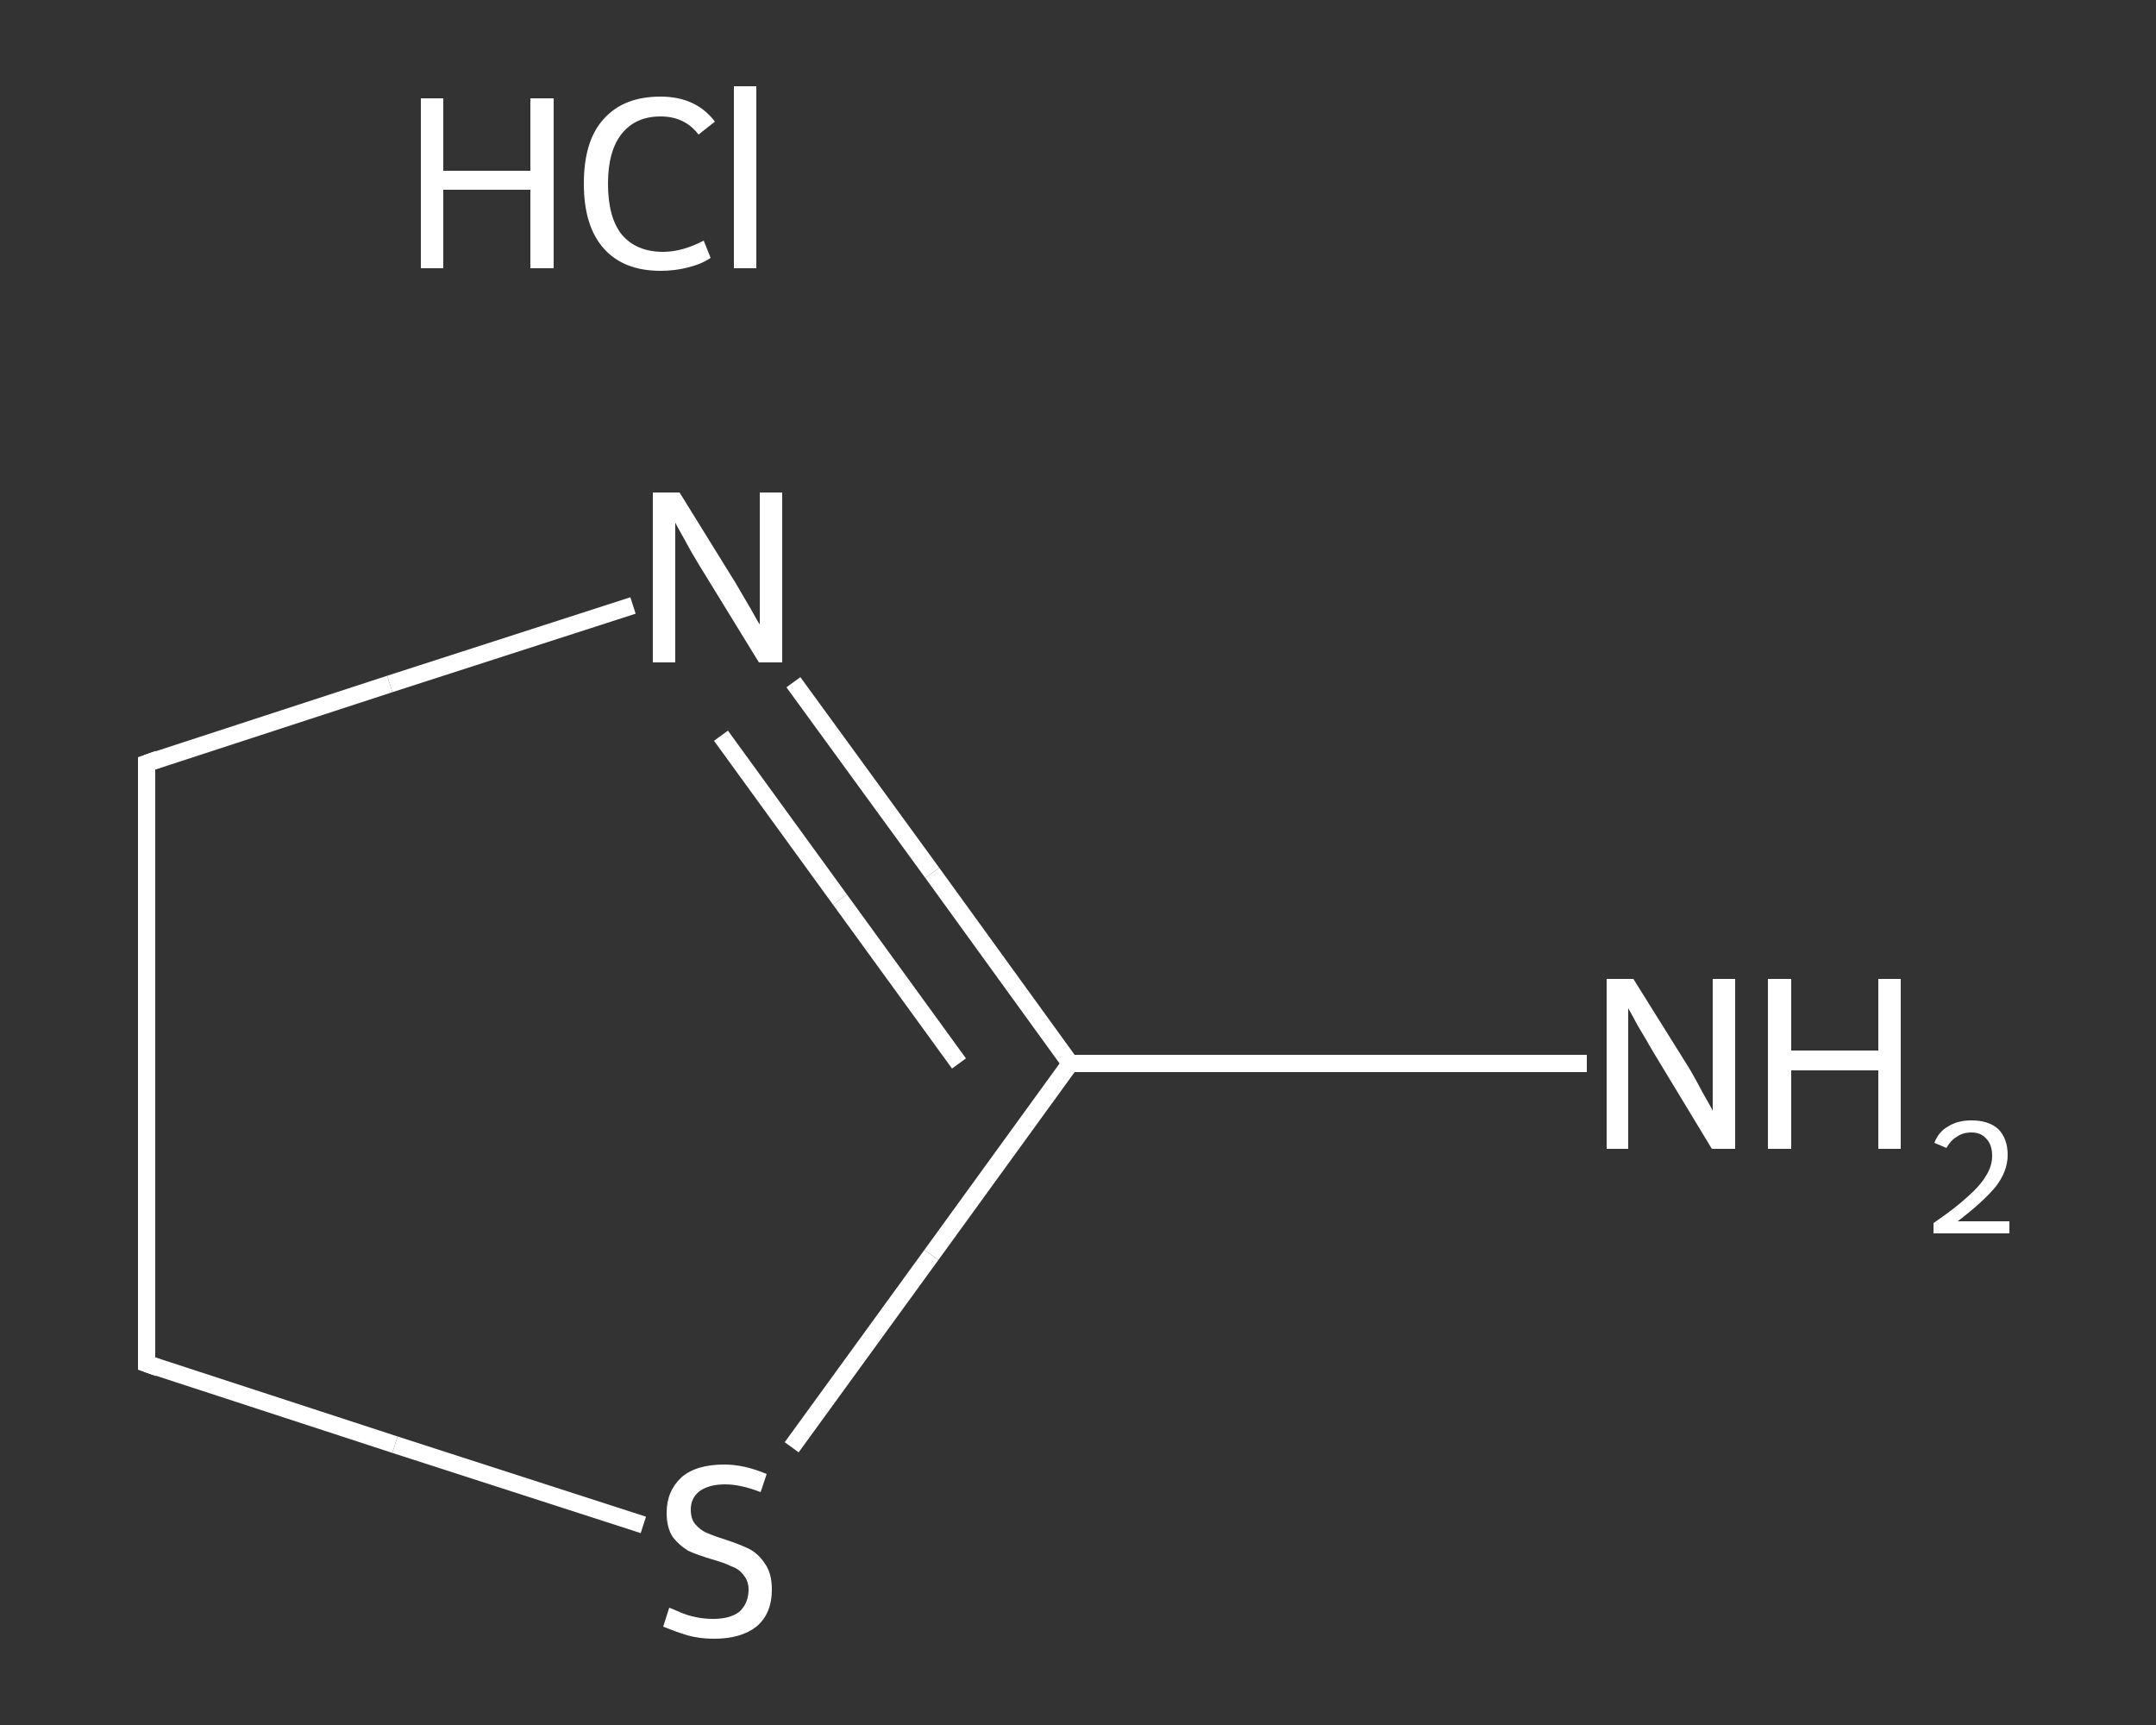 <?xml version='1.0' encoding='iso-8859-1'?>
<svg version='1.1' baseProfile='full'
              xmlns='http://www.w3.org/2000/svg'
                      xmlns:rdkit='http://www.rdkit.org/xml'
                      xmlns:xlink='http://www.w3.org/1999/xlink'
                  xml:space='preserve'
width='250px' height='200px' viewBox='0 0 250 200'>
<rect x="0" y="0" width="250" height="200" fill="#333333" stroke="none"/>
<!-- END OF HEADER -->
<rect style='opacity:1.0;fill:transparent;stroke:none' width='250.0' height='200.0' x='0.0' y='0.0'> </rect>
<path class='bond-0 atom-1 atom-2' d='M 184.0,123.3 L 154.1,123.3' style='fill:none;fill-rule:evenodd;stroke:#FFFFFF;stroke-width:2.0px;stroke-linecap:butt;stroke-linejoin:miter;stroke-opacity:1' />
<path class='bond-0 atom-1 atom-2' d='M 154.1,123.3 L 124.1,123.3' style='fill:none;fill-rule:evenodd;stroke:#FFFFFF;stroke-width:2.0px;stroke-linecap:butt;stroke-linejoin:miter;stroke-opacity:1' />
<path class='bond-1 atom-2 atom-3' d='M 124.1,123.3 L 108.1,101.2' style='fill:none;fill-rule:evenodd;stroke:#FFFFFF;stroke-width:2.0px;stroke-linecap:butt;stroke-linejoin:miter;stroke-opacity:1' />
<path class='bond-1 atom-2 atom-3' d='M 108.1,101.2 L 92.0,79.1' style='fill:none;fill-rule:evenodd;stroke:#FFFFFF;stroke-width:2.0px;stroke-linecap:butt;stroke-linejoin:miter;stroke-opacity:1' />
<path class='bond-1 atom-2 atom-3' d='M 111.2,123.3 L 97.4,104.3' style='fill:none;fill-rule:evenodd;stroke:#FFFFFF;stroke-width:2.0px;stroke-linecap:butt;stroke-linejoin:miter;stroke-opacity:1' />
<path class='bond-1 atom-2 atom-3' d='M 97.4,104.3 L 83.6,85.3' style='fill:none;fill-rule:evenodd;stroke:#FFFFFF;stroke-width:2.0px;stroke-linecap:butt;stroke-linejoin:miter;stroke-opacity:1' />
<path class='bond-2 atom-3 atom-4' d='M 73.4,70.2 L 45.2,79.3' style='fill:none;fill-rule:evenodd;stroke:#FFFFFF;stroke-width:2.0px;stroke-linecap:butt;stroke-linejoin:miter;stroke-opacity:1' />
<path class='bond-2 atom-3 atom-4' d='M 45.2,79.3 L 17.0,88.5' style='fill:none;fill-rule:evenodd;stroke:#FFFFFF;stroke-width:2.0px;stroke-linecap:butt;stroke-linejoin:miter;stroke-opacity:1' />
<path class='bond-3 atom-4 atom-5' d='M 17.0,88.5 L 17.0,158.1' style='fill:none;fill-rule:evenodd;stroke:#FFFFFF;stroke-width:2.0px;stroke-linecap:butt;stroke-linejoin:miter;stroke-opacity:1' />
<path class='bond-4 atom-5 atom-6' d='M 17.0,158.1 L 45.8,167.5' style='fill:none;fill-rule:evenodd;stroke:#FFFFFF;stroke-width:2.0px;stroke-linecap:butt;stroke-linejoin:miter;stroke-opacity:1' />
<path class='bond-4 atom-5 atom-6' d='M 45.8,167.5 L 74.6,176.8' style='fill:none;fill-rule:evenodd;stroke:#FFFFFF;stroke-width:2.0px;stroke-linecap:butt;stroke-linejoin:miter;stroke-opacity:1' />
<path class='bond-5 atom-6 atom-2' d='M 91.8,167.8 L 108.0,145.5' style='fill:none;fill-rule:evenodd;stroke:#FFFFFF;stroke-width:2.0px;stroke-linecap:butt;stroke-linejoin:miter;stroke-opacity:1' />
<path class='bond-5 atom-6 atom-2' d='M 108.0,145.5 L 124.1,123.3' style='fill:none;fill-rule:evenodd;stroke:#FFFFFF;stroke-width:2.0px;stroke-linecap:butt;stroke-linejoin:miter;stroke-opacity:1' />
<path d='M 18.4,88.0 L 17.0,88.5 L 17.0,92.0' style='fill:none;stroke:#FFFFFF;stroke-width:2.0px;stroke-linecap:butt;stroke-linejoin:miter;stroke-opacity:1;' />
<path d='M 17.0,154.6 L 17.0,158.1 L 18.4,158.6' style='fill:none;stroke:#FFFFFF;stroke-width:2.0px;stroke-linecap:butt;stroke-linejoin:miter;stroke-opacity:1;' />
<path class='atom-0' d='M 48.8 11.4
L 51.4 11.4
L 51.4 19.8
L 61.5 19.8
L 61.5 11.4
L 64.2 11.4
L 64.2 31.1
L 61.5 31.1
L 61.5 22.0
L 51.4 22.0
L 51.4 31.1
L 48.8 31.1
L 48.8 11.4
' fill='#FFFFFF'/>
<path class='atom-0' d='M 67.7 21.3
Q 67.7 16.3, 70.0 13.8
Q 72.3 11.2, 76.6 11.2
Q 80.7 11.2, 82.9 14.1
L 81.0 15.6
Q 79.4 13.5, 76.6 13.5
Q 73.7 13.5, 72.1 15.5
Q 70.5 17.5, 70.5 21.3
Q 70.5 25.2, 72.1 27.2
Q 73.8 29.2, 76.9 29.2
Q 79.1 29.2, 81.6 27.9
L 82.4 29.9
Q 81.4 30.6, 79.8 31.0
Q 78.3 31.4, 76.6 31.4
Q 72.3 31.4, 70.0 28.8
Q 67.7 26.2, 67.7 21.3
' fill='#FFFFFF'/>
<path class='atom-0' d='M 85.1 10.0
L 87.7 10.0
L 87.7 31.1
L 85.1 31.1
L 85.1 10.0
' fill='#FFFFFF'/>
<path class='atom-1' d='M 189.4 113.5
L 195.9 123.9
Q 196.5 124.9, 197.5 126.8
Q 198.6 128.7, 198.6 128.8
L 198.6 113.5
L 201.2 113.5
L 201.2 133.2
L 198.5 133.2
L 191.6 121.8
Q 190.8 120.4, 189.9 118.9
Q 189.1 117.4, 188.8 116.9
L 188.8 133.2
L 186.3 133.2
L 186.3 113.5
L 189.4 113.5
' fill='#FFFFFF'/>
<path class='atom-1' d='M 205.0 113.5
L 207.7 113.5
L 207.7 121.8
L 217.8 121.8
L 217.8 113.5
L 220.4 113.5
L 220.4 133.2
L 217.8 133.2
L 217.8 124.1
L 207.7 124.1
L 207.7 133.2
L 205.0 133.2
L 205.0 113.5
' fill='#FFFFFF'/>
<path class='atom-1' d='M 224.3 132.5
Q 224.8 131.2, 225.9 130.6
Q 227.0 129.9, 228.6 129.9
Q 230.6 129.9, 231.7 130.9
Q 232.8 132.0, 232.8 133.9
Q 232.8 135.8, 231.4 137.6
Q 229.9 139.4, 227.0 141.6
L 233.0 141.6
L 233.0 143.0
L 224.2 143.0
L 224.2 141.8
Q 226.7 140.1, 228.1 138.8
Q 229.6 137.5, 230.3 136.3
Q 231.0 135.2, 231.0 134.0
Q 231.0 132.7, 230.3 132.0
Q 229.7 131.3, 228.6 131.3
Q 227.6 131.3, 226.9 131.8
Q 226.2 132.2, 225.7 133.1
L 224.3 132.5
' fill='#FFFFFF'/>
<path class='atom-3' d='M 78.8 57.1
L 85.3 67.6
Q 85.9 68.6, 87.0 70.5
Q 88.0 72.3, 88.1 72.4
L 88.1 57.1
L 90.7 57.1
L 90.7 76.8
L 88.0 76.8
L 81.0 65.4
Q 80.2 64.1, 79.4 62.6
Q 78.5 61.0, 78.3 60.6
L 78.3 76.8
L 75.7 76.8
L 75.7 57.1
L 78.8 57.1
' fill='#FFFFFF'/>
<path class='atom-6' d='M 77.6 186.4
Q 77.9 186.5, 78.8 186.9
Q 79.7 187.3, 80.7 187.5
Q 81.7 187.7, 82.7 187.7
Q 84.6 187.7, 85.7 186.9
Q 86.8 185.9, 86.8 184.3
Q 86.8 183.3, 86.2 182.6
Q 85.7 181.9, 84.8 181.6
Q 84.0 181.2, 82.6 180.8
Q 80.9 180.3, 79.8 179.8
Q 78.8 179.2, 78.0 178.2
Q 77.3 177.1, 77.3 175.4
Q 77.3 172.9, 79.0 171.3
Q 80.7 169.8, 84.0 169.8
Q 86.3 169.8, 88.9 170.9
L 88.2 173.0
Q 85.9 172.1, 84.1 172.1
Q 82.2 172.1, 81.1 172.9
Q 80.1 173.7, 80.1 175.0
Q 80.1 176.1, 80.6 176.7
Q 81.2 177.4, 81.9 177.7
Q 82.8 178.1, 84.1 178.5
Q 85.9 179.1, 86.9 179.6
Q 88.0 180.2, 88.7 181.3
Q 89.5 182.4, 89.5 184.3
Q 89.5 187.1, 87.7 188.6
Q 85.9 190.0, 82.8 190.0
Q 81.1 190.0, 79.7 189.6
Q 78.4 189.2, 76.9 188.6
L 77.6 186.4
' fill='#FFFFFF'/>
</svg>
